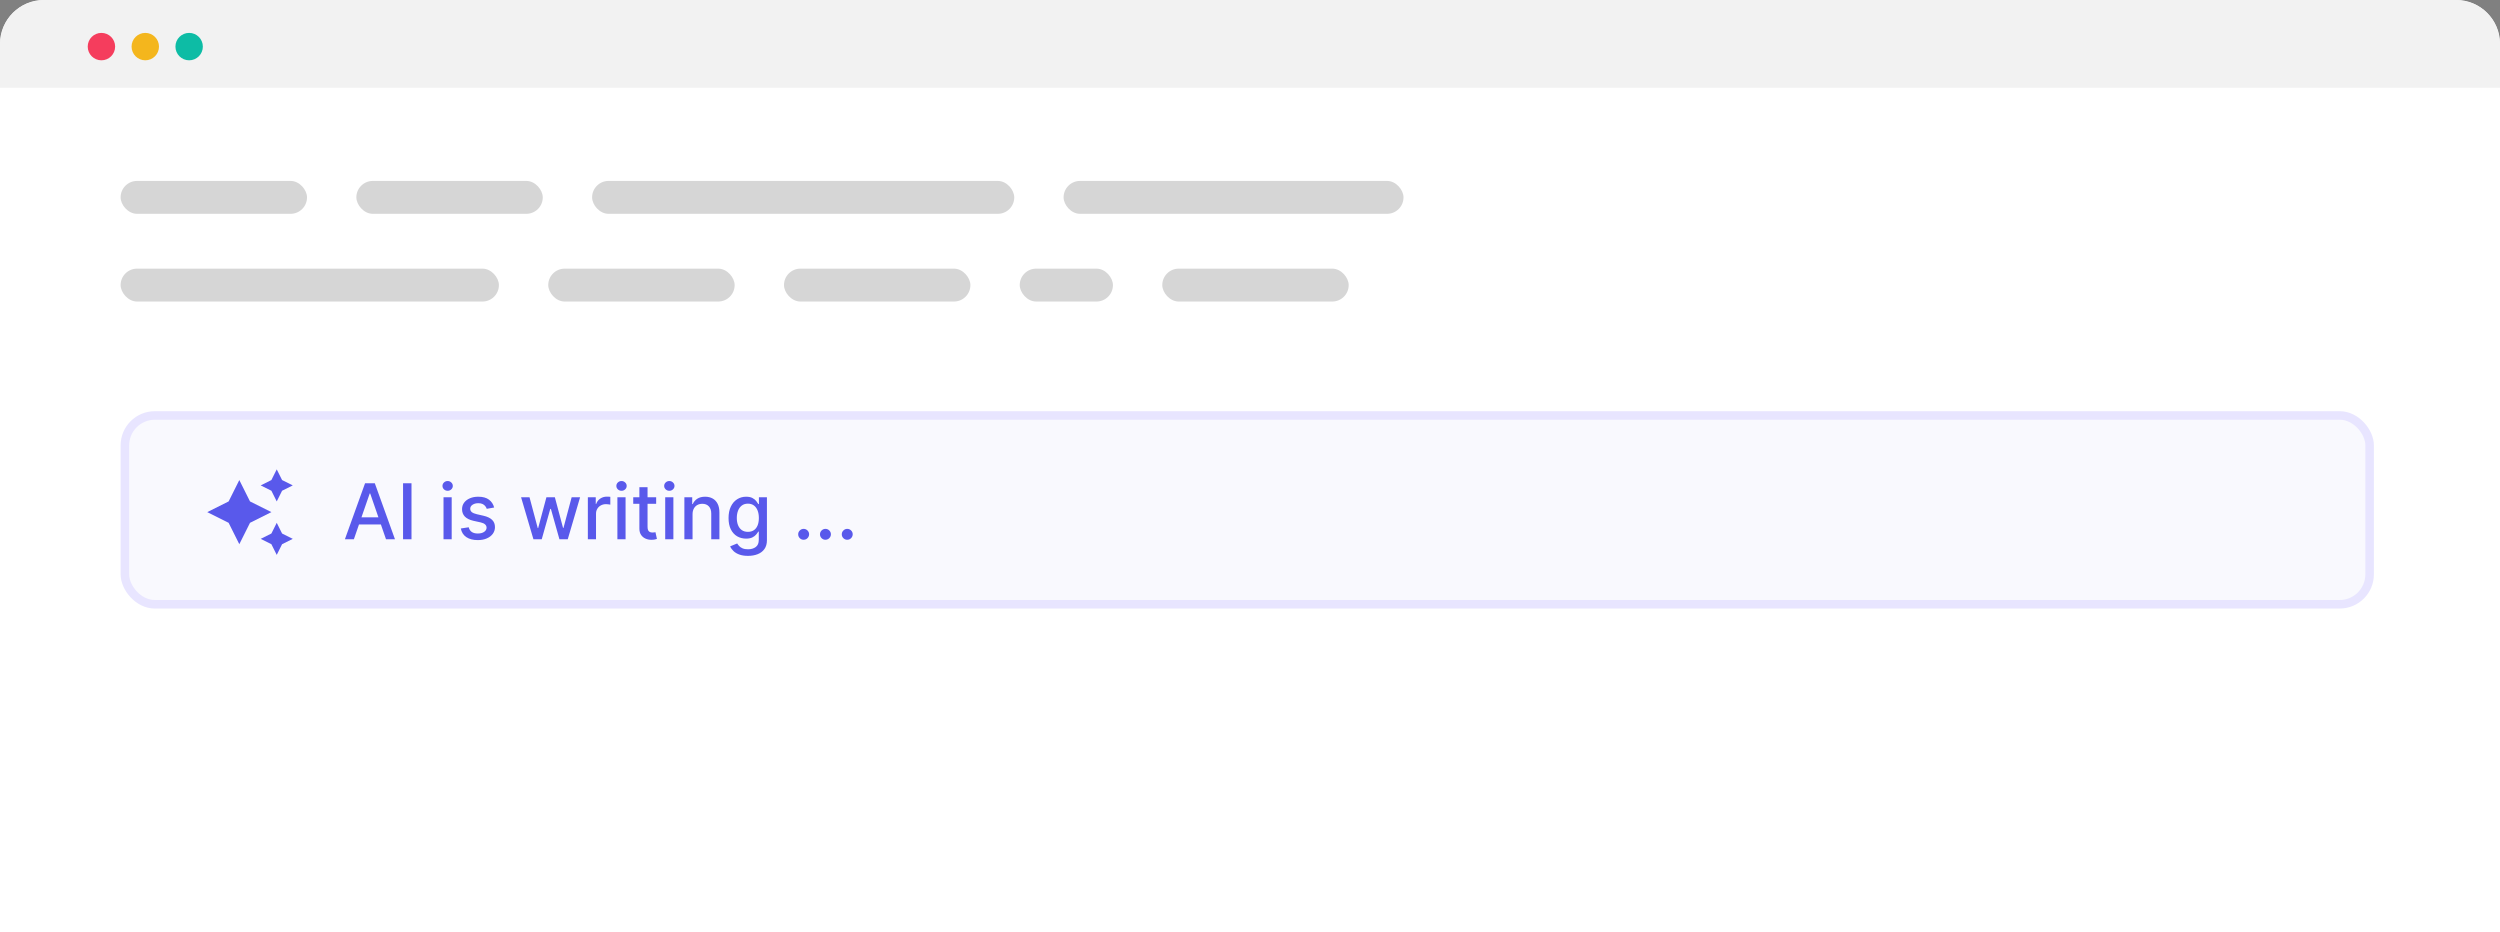 <svg width="456" height="170" viewBox="0 0 456 170" fill="none" xmlns="http://www.w3.org/2000/svg">
<rect x="0" y="0" width="456" height="170" fill="#808080" stroke="none"/>
<g clip-path="url(#clip0_12218_49726)">
<path d="M0 8C0 3.582 3.582 0 8 0H448C452.418 0 456 3.582 456 8V170H0V8Z" fill="#343434"/>
<rect x="-1" width="457" height="170" fill="white"/>
<rect width="468" height="16" fill="#F2F2F2"/>
<circle cx="18.5" cy="8.5" r="2.5" fill="#F53D5D"/>
<circle cx="26.5" cy="8.5" r="2.5" fill="#F4B61D"/>
<circle cx="34.5" cy="8.5" r="2.5" fill="#0DBCA5"/>
<rect x="22" y="33" width="34" height="6" rx="3" fill="#D6D6D6"/>
<rect x="65" y="33" width="34" height="6" rx="3" fill="#D6D6D6"/>
<rect x="108" y="33" width="77" height="6" rx="3" fill="#D6D6D6"/>
<rect x="194" y="33" width="62" height="6" rx="3" fill="#D6D6D6"/>
<rect x="22" y="49" width="69" height="6" rx="3" fill="#D6D6D6"/>
<rect x="100" y="49" width="34" height="6" rx="3" fill="#D6D6D6"/>
<rect x="143" y="49" width="34" height="6" rx="3" fill="#D6D6D6"/>
<rect x="186" y="49" width="17" height="6" rx="3" fill="#D6D6D6"/>
<rect x="212" y="49" width="34" height="6" rx="3" fill="#D6D6D6"/>
<rect x="22.78" y="75.78" width="409.44" height="34.44" rx="5.46" fill="#F9F9FE" stroke="#E8E5FF" stroke-width="1.56"/>
<path d="M64.547 98.359H62.911L66.586 88.148H68.366L72.041 98.359H70.406L67.519 90.003H67.439L64.547 98.359ZM64.821 94.361H70.126V95.657H64.821V94.361ZM75.057 88.148V98.359H73.516V88.148H75.057ZM80.897 98.359V90.701H82.388V98.359H80.897ZM81.65 89.519C81.39 89.519 81.168 89.433 80.981 89.26C80.799 89.083 80.707 88.874 80.707 88.631C80.707 88.385 80.799 88.176 80.981 88.003C81.168 87.827 81.39 87.739 81.65 87.739C81.909 87.739 82.13 87.827 82.313 88.003C82.499 88.176 82.592 88.385 82.592 88.631C82.592 88.874 82.499 89.083 82.313 89.26C82.13 89.433 81.909 89.519 81.65 89.519ZM90.132 92.57L88.781 92.81C88.725 92.637 88.635 92.472 88.512 92.316C88.392 92.16 88.229 92.032 88.023 91.932C87.817 91.832 87.559 91.783 87.25 91.783C86.828 91.783 86.476 91.877 86.193 92.067C85.911 92.253 85.769 92.494 85.769 92.79C85.769 93.046 85.864 93.252 86.054 93.408C86.243 93.564 86.549 93.692 86.971 93.792L88.188 94.071C88.892 94.234 89.418 94.485 89.763 94.824C90.109 95.163 90.282 95.604 90.282 96.145C90.282 96.604 90.149 97.013 89.883 97.372C89.62 97.728 89.253 98.007 88.781 98.21C88.312 98.413 87.769 98.514 87.151 98.514C86.293 98.514 85.593 98.331 85.051 97.966C84.51 97.597 84.177 97.073 84.054 96.395L85.495 96.175C85.585 96.551 85.769 96.835 86.049 97.028C86.328 97.218 86.692 97.312 87.141 97.312C87.629 97.312 88.02 97.211 88.312 97.008C88.605 96.802 88.751 96.551 88.751 96.255C88.751 96.016 88.661 95.815 88.482 95.652C88.306 95.489 88.035 95.366 87.669 95.283L86.373 94.999C85.658 94.836 85.129 94.576 84.787 94.221C84.448 93.865 84.278 93.415 84.278 92.87C84.278 92.418 84.405 92.022 84.657 91.683C84.91 91.344 85.259 91.08 85.705 90.89C86.15 90.697 86.66 90.601 87.235 90.601C88.063 90.601 88.715 90.78 89.19 91.139C89.665 91.495 89.979 91.972 90.132 92.57ZM97.297 98.359L95.044 90.701H96.584L98.085 96.325H98.16L99.666 90.701H101.207L102.702 96.3H102.777L104.268 90.701H105.809L103.56 98.359H102.039L100.484 92.83H100.369L98.813 98.359H97.297ZM107.224 98.359V90.701H108.665V91.917H108.744C108.884 91.505 109.13 91.181 109.482 90.945C109.838 90.706 110.24 90.586 110.689 90.586C110.782 90.586 110.892 90.589 111.018 90.596C111.148 90.603 111.249 90.611 111.322 90.621V92.047C111.262 92.03 111.156 92.012 111.003 91.992C110.85 91.969 110.697 91.957 110.544 91.957C110.192 91.957 109.878 92.032 109.602 92.181C109.329 92.328 109.113 92.532 108.954 92.795C108.794 93.054 108.714 93.35 108.714 93.682V98.359H107.224ZM112.612 98.359V90.701H114.103V98.359H112.612ZM113.365 89.519C113.106 89.519 112.883 89.433 112.697 89.26C112.514 89.083 112.423 88.874 112.423 88.631C112.423 88.385 112.514 88.176 112.697 88.003C112.883 87.827 113.106 87.739 113.365 87.739C113.625 87.739 113.846 87.827 114.029 88.003C114.215 88.176 114.308 88.385 114.308 88.631C114.308 88.874 114.215 89.083 114.029 89.26C113.846 89.433 113.625 89.519 113.365 89.519ZM119.684 90.701V91.897H115.501V90.701H119.684ZM116.623 88.866H118.113V96.111C118.113 96.4 118.157 96.618 118.243 96.764C118.329 96.907 118.441 97.005 118.577 97.058C118.717 97.108 118.868 97.133 119.031 97.133C119.151 97.133 119.255 97.124 119.345 97.108C119.435 97.091 119.505 97.078 119.554 97.068L119.824 98.299C119.737 98.333 119.614 98.366 119.455 98.399C119.295 98.436 119.096 98.456 118.856 98.459C118.464 98.466 118.098 98.396 117.759 98.25C117.42 98.103 117.146 97.877 116.937 97.572C116.727 97.266 116.623 96.882 116.623 96.42V88.866ZM121.333 98.359V90.701H122.824V98.359H121.333ZM122.086 89.519C121.827 89.519 121.604 89.433 121.418 89.26C121.235 89.083 121.144 88.874 121.144 88.631C121.144 88.385 121.235 88.176 121.418 88.003C121.604 87.827 121.827 87.739 122.086 87.739C122.345 87.739 122.566 87.827 122.749 88.003C122.935 88.176 123.029 88.385 123.029 88.631C123.029 88.874 122.935 89.083 122.749 89.26C122.566 89.433 122.345 89.519 122.086 89.519ZM126.321 93.812V98.359H124.83V90.701H126.261V91.947H126.356C126.532 91.542 126.808 91.216 127.183 90.97C127.562 90.724 128.039 90.601 128.614 90.601C129.136 90.601 129.593 90.711 129.985 90.93C130.378 91.146 130.682 91.469 130.898 91.897C131.114 92.326 131.222 92.856 131.222 93.488V98.359H129.731V93.667C129.731 93.112 129.587 92.678 129.297 92.366C129.008 92.05 128.611 91.892 128.106 91.892C127.76 91.892 127.453 91.967 127.183 92.117C126.917 92.266 126.706 92.486 126.55 92.775C126.397 93.061 126.321 93.406 126.321 93.812ZM136.433 101.391C135.824 101.391 135.301 101.311 134.862 101.152C134.427 100.992 134.071 100.781 133.795 100.518C133.519 100.256 133.313 99.968 133.177 99.656L134.458 99.127C134.548 99.273 134.668 99.428 134.817 99.591C134.97 99.757 135.176 99.898 135.435 100.015C135.698 100.131 136.035 100.189 136.448 100.189C137.013 100.189 137.48 100.051 137.849 99.775C138.218 99.503 138.402 99.067 138.402 98.469V96.963H138.307C138.218 97.126 138.088 97.307 137.918 97.507C137.752 97.706 137.523 97.879 137.23 98.025C136.938 98.172 136.557 98.245 136.089 98.245C135.484 98.245 134.938 98.103 134.453 97.821C133.971 97.535 133.589 97.115 133.306 96.559C133.027 96.001 132.887 95.314 132.887 94.5C132.887 93.686 133.025 92.988 133.301 92.406C133.581 91.824 133.963 91.379 134.448 91.07C134.933 90.757 135.484 90.601 136.099 90.601C136.574 90.601 136.958 90.681 137.25 90.84C137.543 90.996 137.771 91.179 137.933 91.389C138.1 91.598 138.228 91.783 138.317 91.942H138.427V90.701H139.888V98.529C139.888 99.187 139.735 99.727 139.429 100.149C139.123 100.572 138.71 100.884 138.188 101.087C137.669 101.29 137.084 101.391 136.433 101.391ZM136.418 97.008C136.846 97.008 137.209 96.908 137.505 96.709C137.804 96.506 138.03 96.217 138.183 95.841C138.339 95.462 138.417 95.009 138.417 94.48C138.417 93.965 138.341 93.511 138.188 93.119C138.035 92.727 137.81 92.421 137.515 92.201C137.219 91.979 136.853 91.867 136.418 91.867C135.969 91.867 135.595 91.984 135.296 92.216C134.997 92.446 134.771 92.758 134.618 93.154C134.468 93.549 134.393 93.992 134.393 94.48C134.393 94.982 134.47 95.422 134.623 95.802C134.776 96.18 135.002 96.476 135.301 96.689C135.603 96.902 135.976 97.008 136.418 97.008ZM146.586 98.454C146.313 98.454 146.079 98.358 145.883 98.165C145.687 97.969 145.588 97.733 145.588 97.457C145.588 97.184 145.687 96.952 145.883 96.759C146.079 96.563 146.313 96.465 146.586 96.465C146.858 96.465 147.093 96.563 147.289 96.759C147.485 96.952 147.583 97.184 147.583 97.457C147.583 97.64 147.536 97.808 147.443 97.96C147.354 98.11 147.234 98.23 147.084 98.32C146.935 98.409 146.769 98.454 146.586 98.454ZM150.562 98.454C150.29 98.454 150.055 98.358 149.859 98.165C149.663 97.969 149.565 97.733 149.565 97.457C149.565 97.184 149.663 96.952 149.859 96.759C150.055 96.563 150.29 96.465 150.562 96.465C150.835 96.465 151.069 96.563 151.265 96.759C151.461 96.952 151.559 97.184 151.559 97.457C151.559 97.64 151.513 97.808 151.42 97.96C151.33 98.11 151.21 98.23 151.061 98.32C150.911 98.409 150.745 98.454 150.562 98.454ZM154.539 98.454C154.266 98.454 154.032 98.358 153.836 98.165C153.639 97.969 153.541 97.733 153.541 97.457C153.541 97.184 153.639 96.952 153.836 96.759C154.032 96.563 154.266 96.465 154.539 96.465C154.811 96.465 155.046 96.563 155.242 96.759C155.438 96.952 155.536 97.184 155.536 97.457C155.536 97.64 155.489 97.808 155.396 97.96C155.307 98.11 155.187 98.23 155.037 98.32C154.888 98.409 154.721 98.454 154.539 98.454Z" fill="#5959EB"/>
<path d="M49.502 87.561L50.477 85.611L51.452 87.561L53.402 88.536L51.452 89.511L50.477 91.461L49.502 89.511L47.552 88.536L49.502 87.561ZM41.701 91.461L43.651 87.561L45.602 91.461L49.502 93.411L45.602 95.361L43.651 99.262L41.701 95.361L37.801 93.411L41.701 91.461ZM50.477 95.361L51.452 97.312L53.402 98.287L51.452 99.262L50.477 101.212L49.502 99.262L47.552 98.287L49.502 97.312L50.477 95.361Z" fill="#5959EB"/>
</g>
<defs>
<clipPath id="clip0_12218_49726">
<path d="M0 8C0 3.582 3.582 0 8 0H448C452.418 0 456 3.582 456 8V170H0V8Z" fill="white"/>
</clipPath>
</defs>
</svg>
